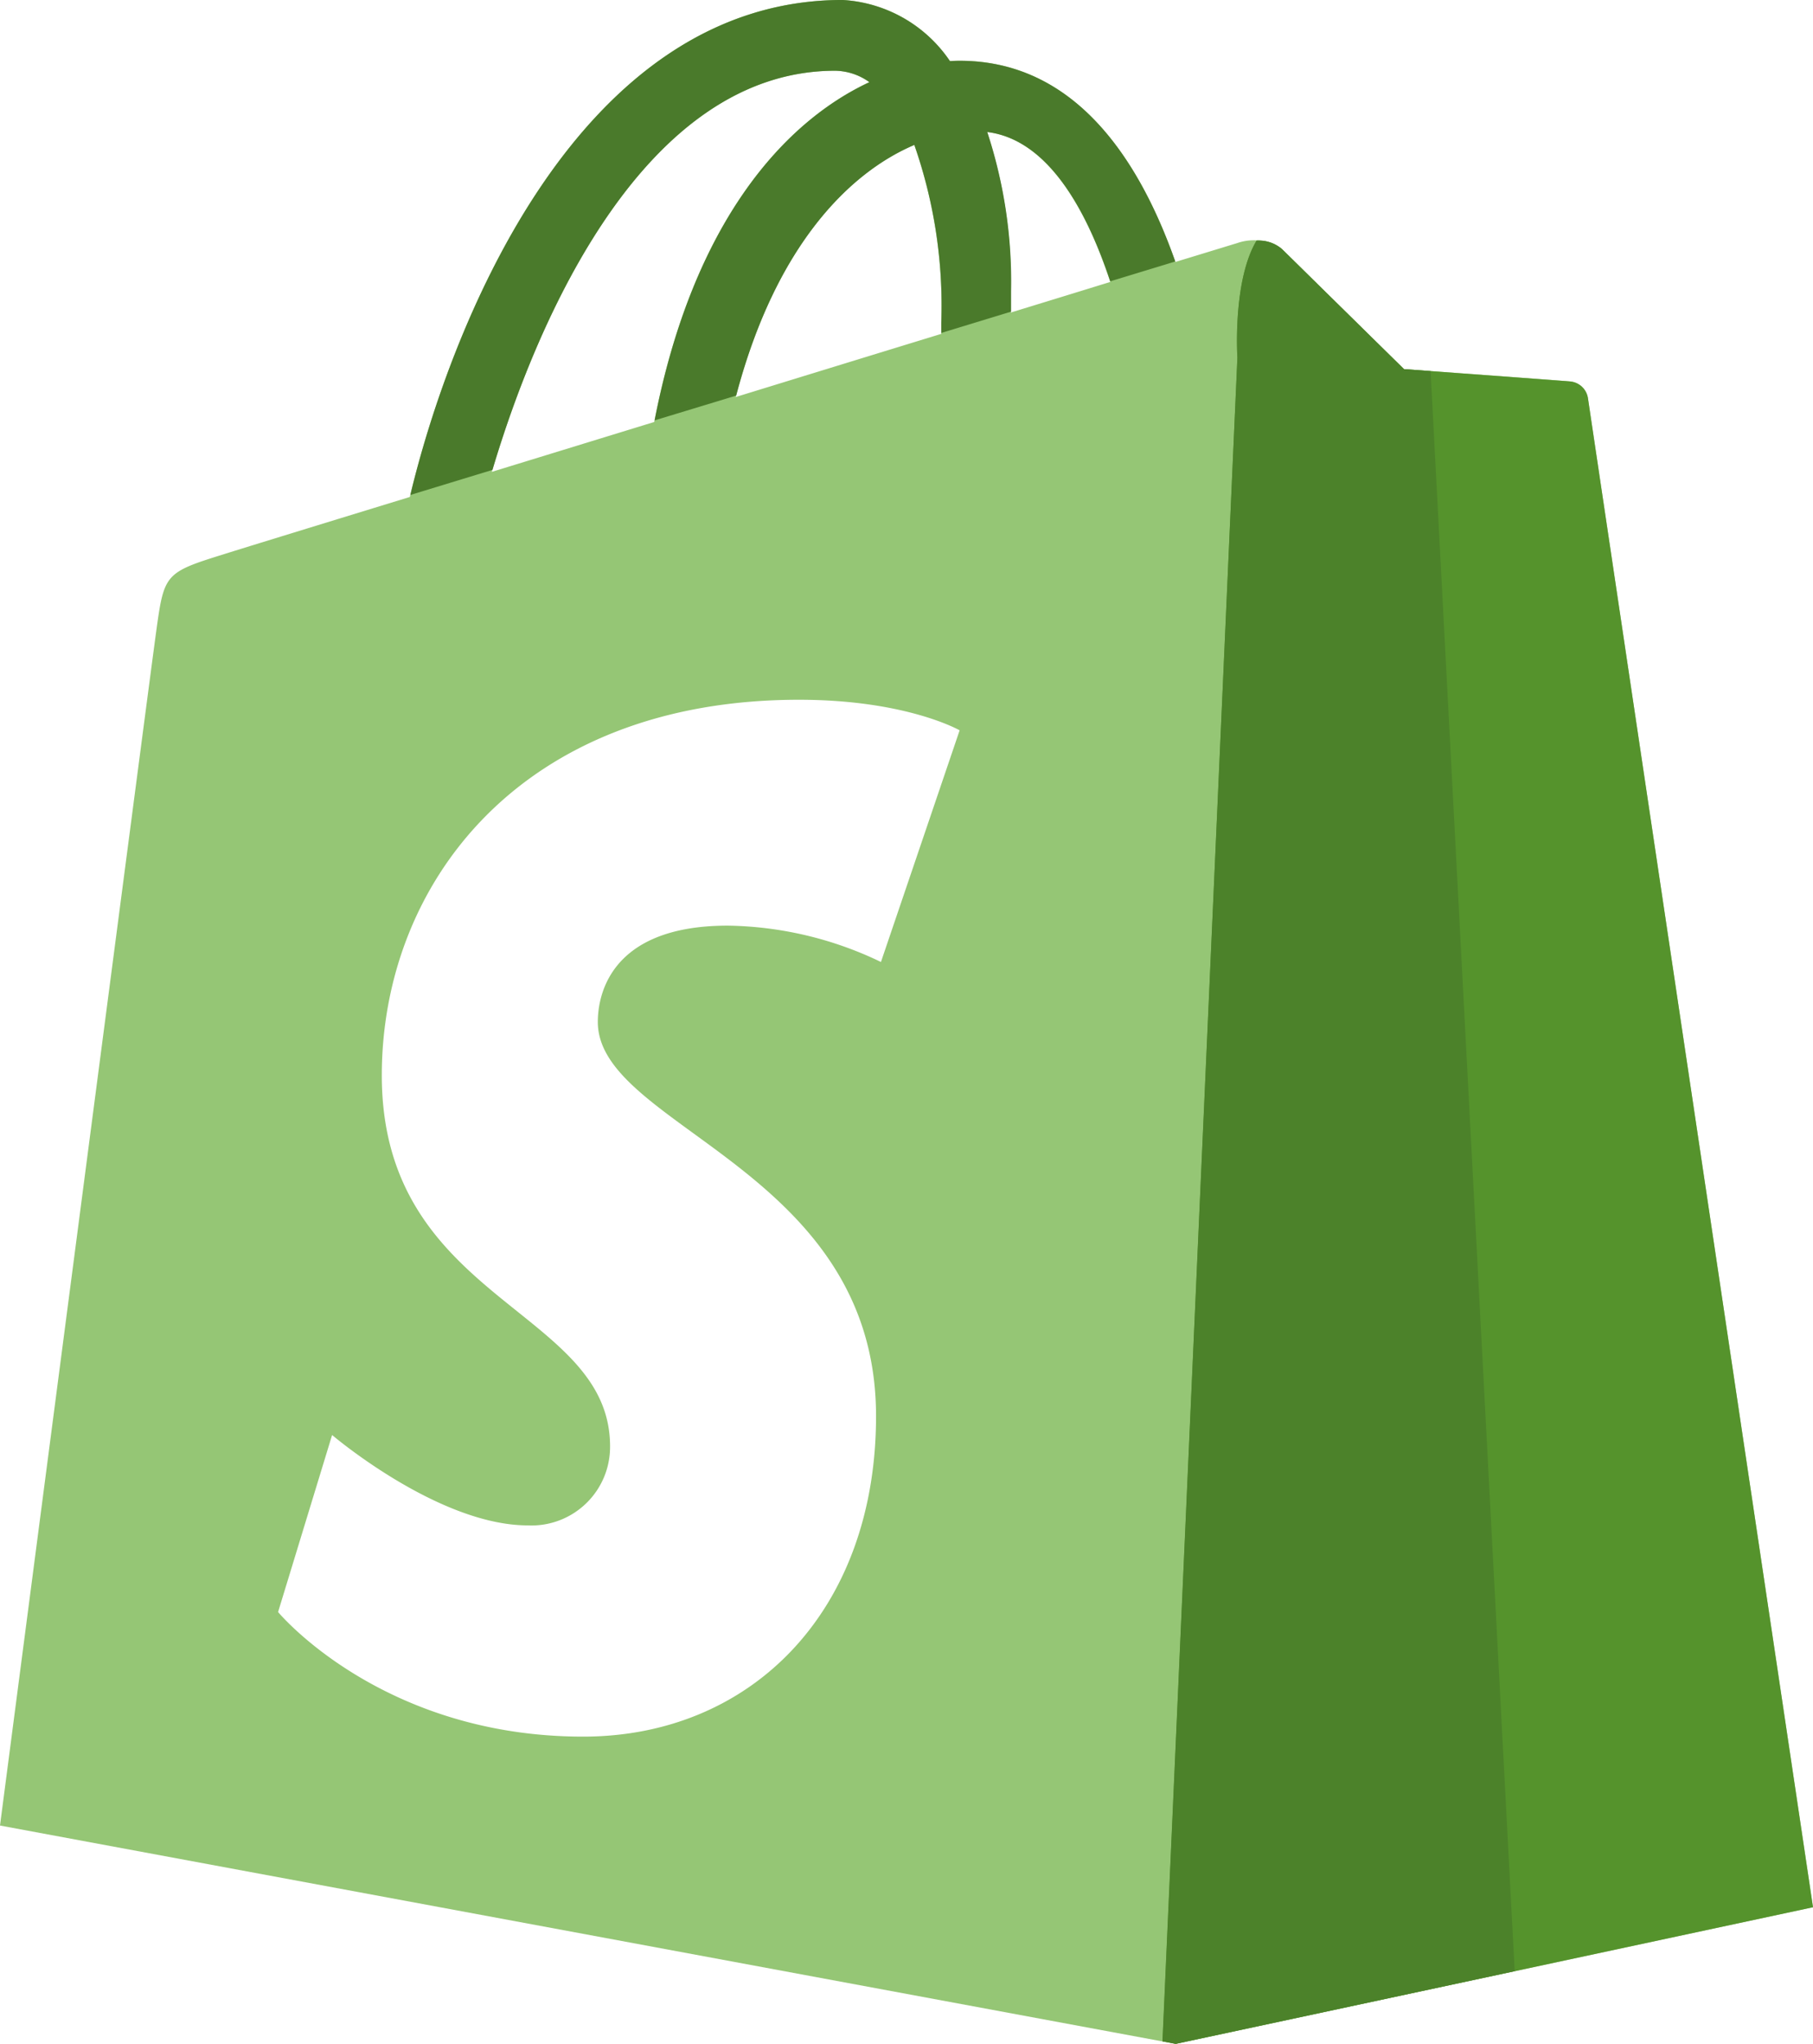 <svg id="コンポーネント_39_14" data-name="コンポーネント 39 – 14" xmlns="http://www.w3.org/2000/svg" width="109.766" height="123.719" viewBox="0 0 109.766 123.719">
  <path id="パス_14025" data-name="パス 14025" d="M125.911,23.087c-.449-.042-10.042-.744-10.042-.744s-6.667-6.557-7.4-7.279a3.044,3.044,0,0,0-2.718-.343c-.079.022-1.453.445-3.728,1.137C99.8,9.51,95.874,3.677,88.965,3.677c-.191,0-.388.008-.587.02a8.426,8.426,0,0,0-6.5-3.7c-16.1,0-23.789,19.948-26.2,30.086C49.419,32,44.971,33.369,44.41,33.55c-3.5,1.087-3.606,1.195-4.059,4.454-.35,2.468-9.487,72.5-9.487,72.5l71.189,13.219,38.577-8.273S127.09,24.713,127,24.09A1.2,1.2,0,0,0,125.911,23.087ZM87.849,19.521c0,.239,0,.463,0,.69-3.919,1.2-8.171,2.508-12.442,3.821C77.8,14.87,82.287,10.44,86.217,8.77A29.465,29.465,0,0,1,87.849,19.521ZM81.43,4.282a3.638,3.638,0,0,1,2.069.692c-5.161,2.4-10.688,8.468-13.026,20.57-3.413,1.046-6.747,2.073-9.834,3.019C63.375,19.327,69.868,4.282,81.43,4.282ZM84.2,58.231a22.033,22.033,0,0,0-9.271-2.2c-7.493,0-7.871,4.659-7.871,5.83,0,6.4,16.845,8.861,16.845,23.861,0,11.8-7.549,19.4-17.737,19.4C53.949,105.12,47.7,97.58,47.7,97.58l3.271-10.715s6.423,5.471,11.851,5.471A4.757,4.757,0,0,0,67.8,87.551c0-8.355-13.82-8.728-13.82-22.458,0-11.549,8.367-22.735,25.262-22.735,6.5,0,9.722,1.85,9.722,1.85Zm7.865-39.315c0-.423,0-.836,0-1.291a29.04,29.04,0,0,0-1.441-9.636c3.561.439,5.933,4.456,7.46,9.077C96.3,17.619,94.272,18.24,92.069,18.916Z" transform="translate(-30.864 0)" fill="#95c675"/>
  <path id="パス_14026" data-name="パス 14026" d="M308.683,167.267,347.26,159S333.72,68.263,333.634,67.64a1.2,1.2,0,0,0-1.094-1c-.449-.042-10.042-.744-10.042-.744s-6.667-6.557-7.4-7.279a2.143,2.143,0,0,0-1.524-.5c-1.463,2.446-1.161,7.09-1.161,7.09L307.88,167.117Z" transform="translate(-237.494 -43.55)" fill="#55932c"/>
  <path id="パス_14027" data-name="パス 14027" d="M161.885,3.685c-.191,0-.388.008-.587.02a8.426,8.426,0,0,0-6.5-3.7c-16.032,0-23.73,19.792-26.171,29.963L133.6,28.45c2.752-9.239,9.239-24.162,20.752-24.162a3.639,3.639,0,0,1,2.069.692c-5.147,2.4-10.66,8.438-13.005,20.473l4.94-1.5c2.4-9.1,6.872-13.509,10.787-15.173a29.514,29.514,0,0,1,1.632,10.751c0,.216,0,.423,0,.629l4.224-1.289c0-.4,0-.8,0-1.237a29.037,29.037,0,0,0-1.441-9.636c3.549.437,5.919,4.436,7.444,9.037l3.939-1.2C172.705,9.5,168.782,3.685,161.885,3.685Z" transform="translate(-103.784 -0.006)" fill="#4a7a2b"/>
  <path id="パス_14028" data-name="パス 14028" d="M324.1,66.014c-.964-.074-1.612-.12-1.612-.12s-6.667-6.557-7.4-7.279a2.144,2.144,0,0,0-1.525-.5c-1.463,2.446-1.16,7.09-1.16,7.09l-4.537,101.914.8.15,20.526-4.4Z" transform="translate(-237.487 -43.55)" fill="#4c822a"/>
</svg>
